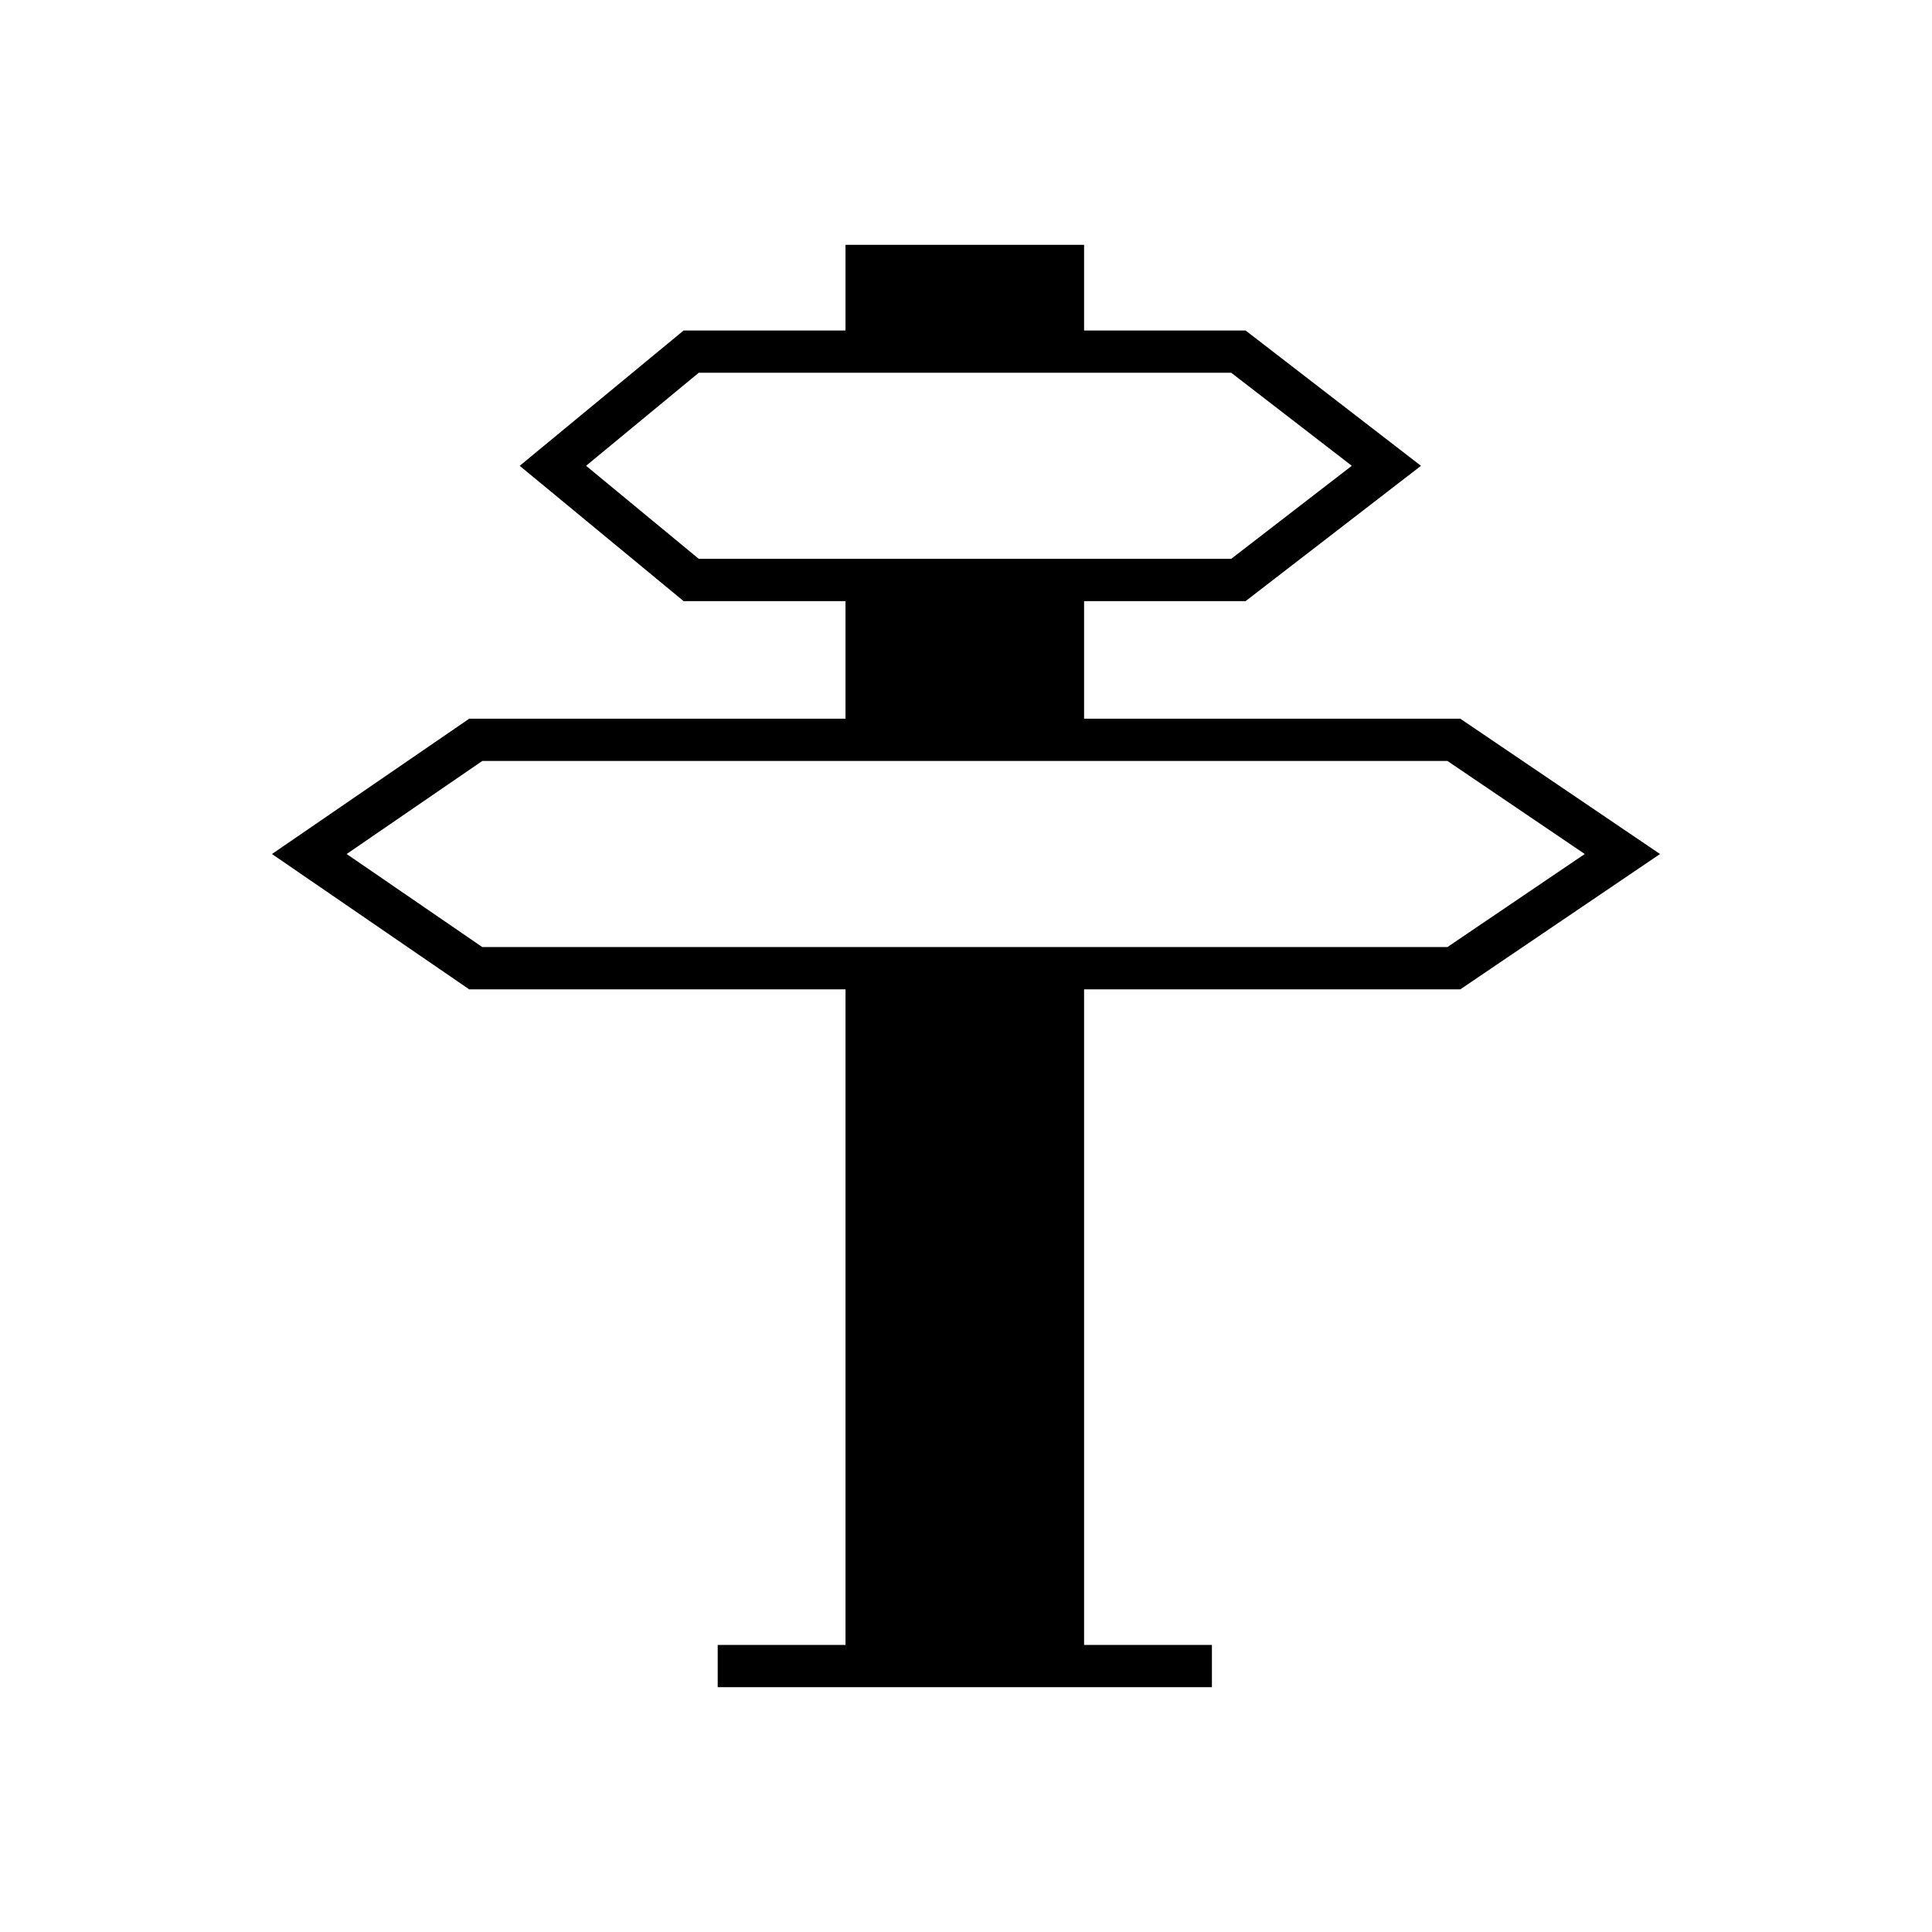 <?xml version="1.0" encoding="UTF-8"?>
<!-- Uploaded to: SVG Repo, www.svgrepo.com, Generator: SVG Repo Mixer Tools -->
<svg fill="#000000" width="800px" height="800px" version="1.1" viewBox="144 144 512 512" xmlns="http://www.w3.org/2000/svg">
 <path d="m368.07 406.18v173.75h-33.871v11.195h130.97v-11.195h-33.875v-173.75h99.711l52.922-35.855-52.922-35.855h-99.711v-31.168h42.801l46.48-35.855-46.48-35.859h-42.801v-22.711h-63.227v22.711h-42.906l-43.434 35.859 43.434 35.855h42.906v31.168h-99.73l-52.266 35.855 52.266 35.855zm-38.883-114.08-29.871-24.66 29.871-24.664h141.09l31.965 24.664-31.965 24.66zm-57.375 53.562h255.77l36.395 24.66-36.395 24.66h-255.77l-35.945-24.66z"/>
</svg>